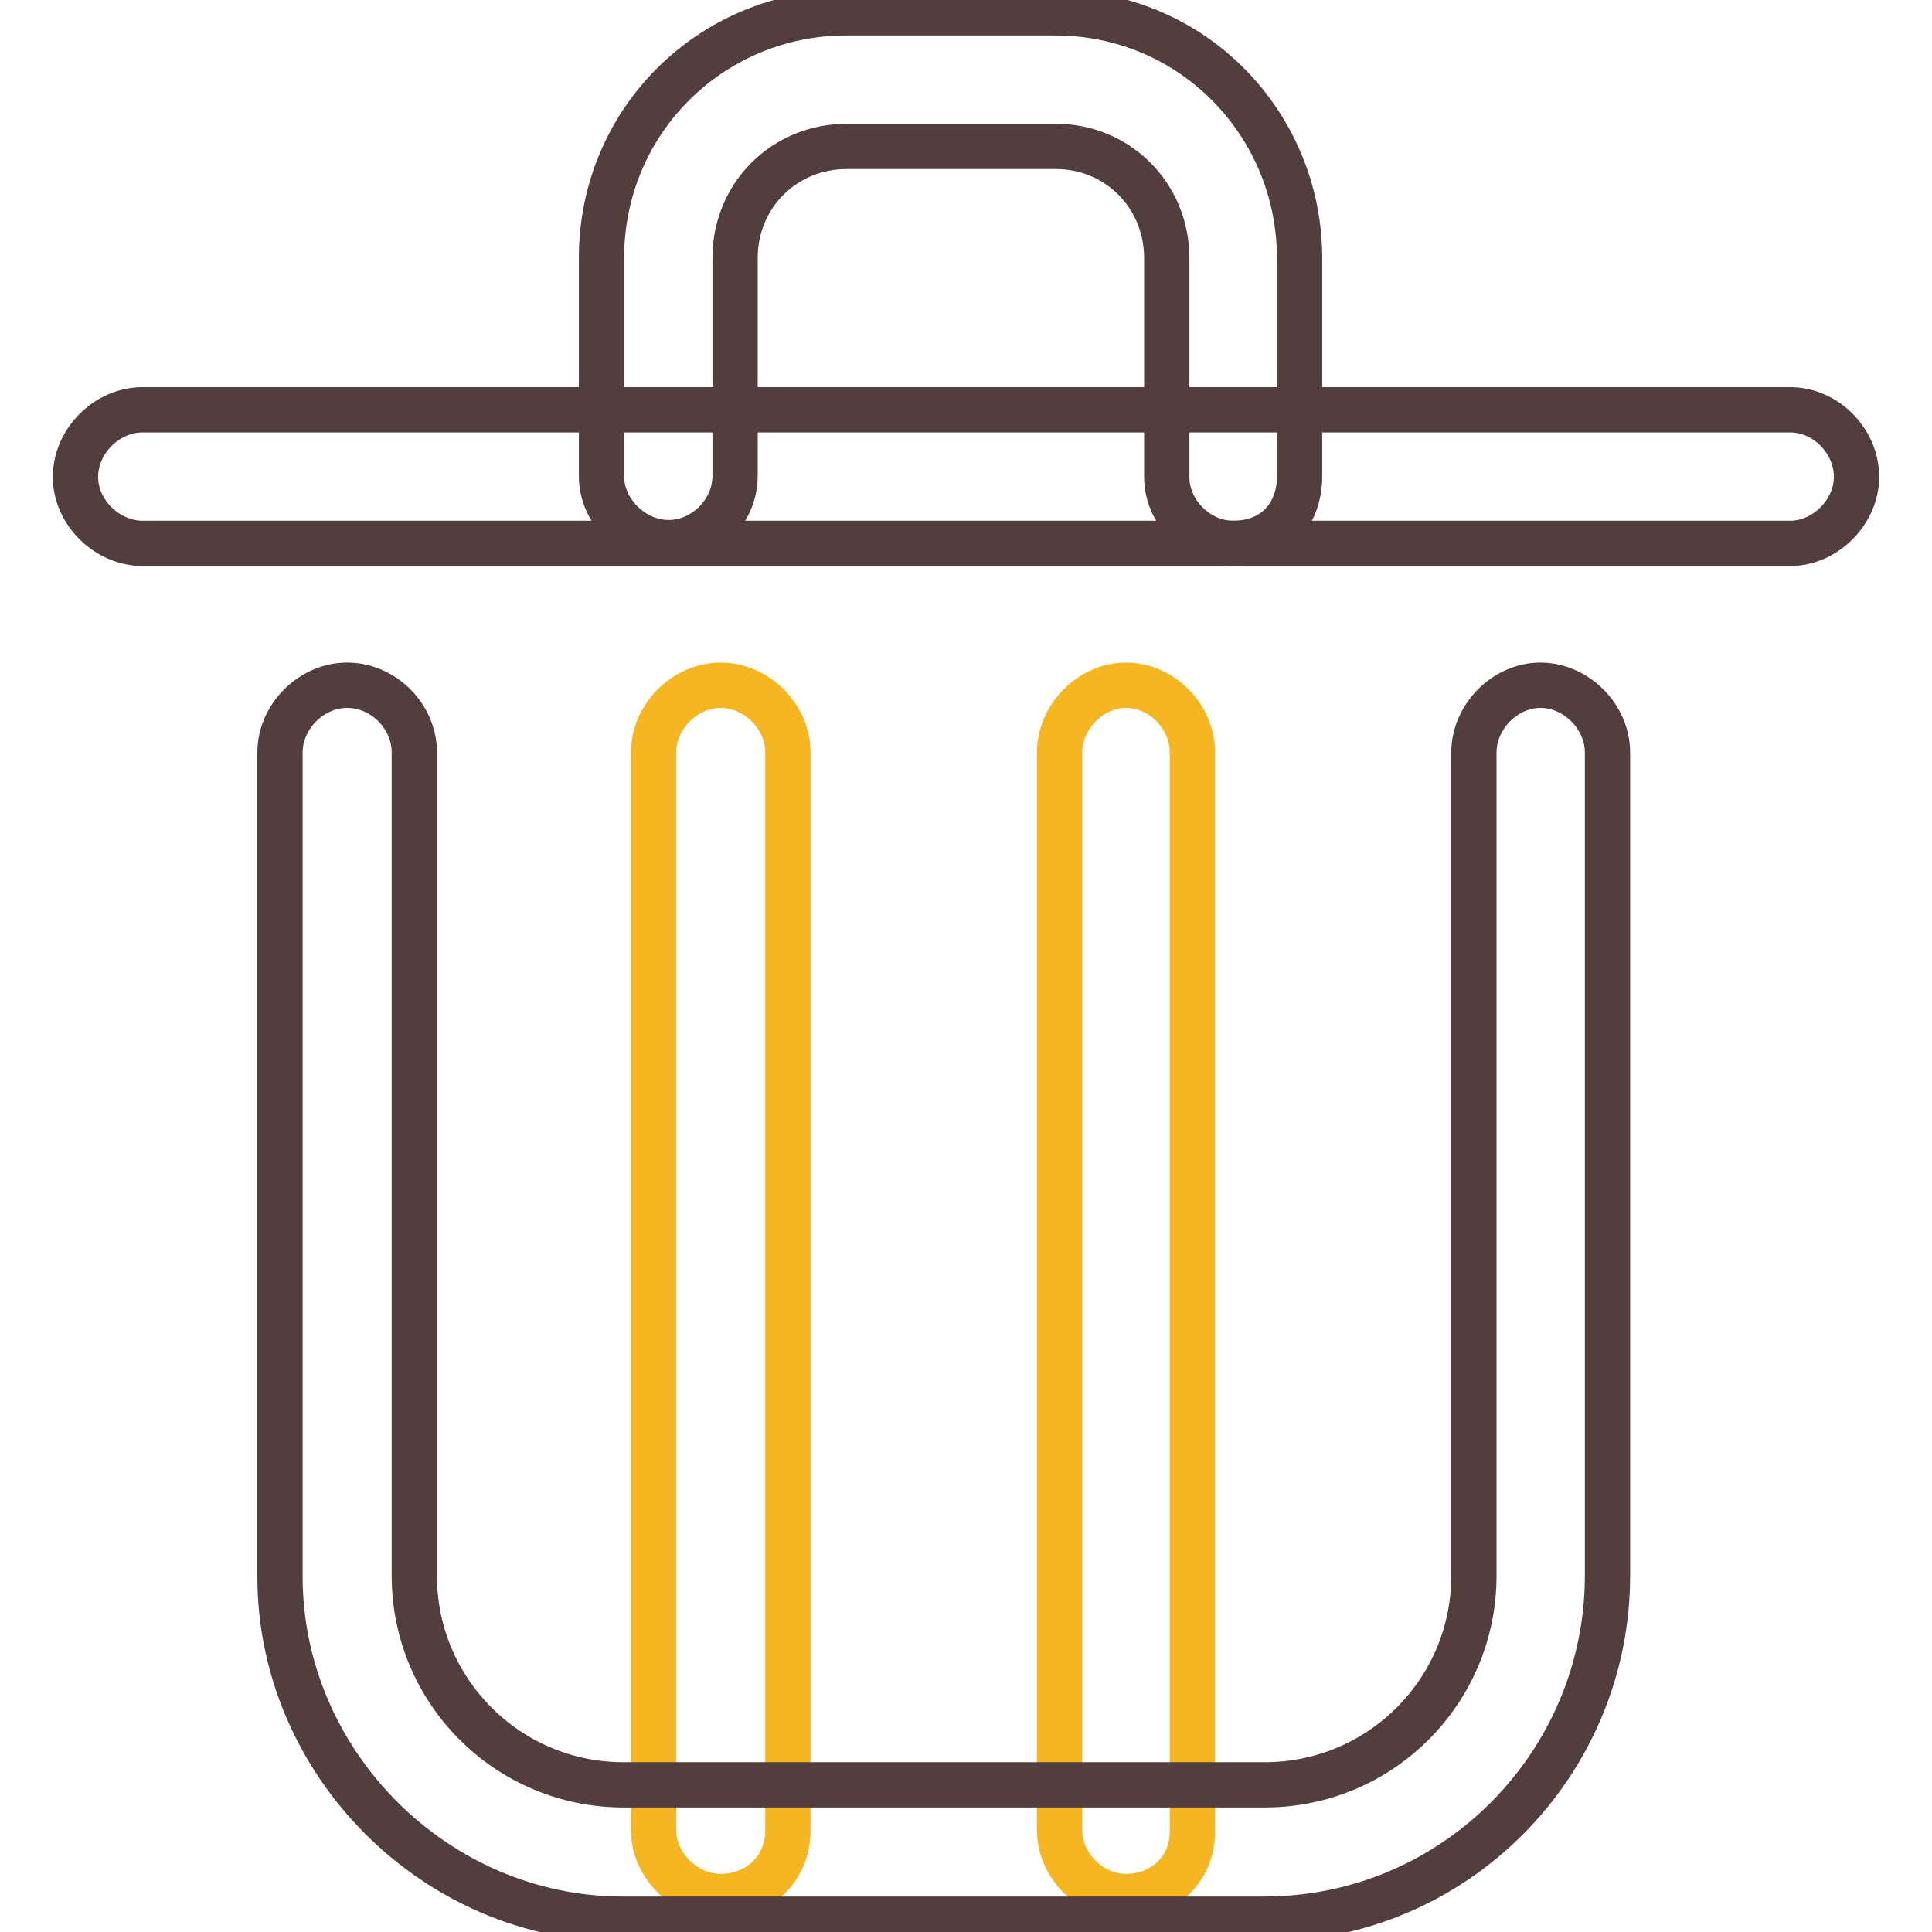 <?xml version="1.0" encoding="utf-8"?>
<!-- Svg Vector Icons : http://www.onlinewebfonts.com/icon -->
<!DOCTYPE svg PUBLIC "-//W3C//DTD SVG 1.1//EN" "http://www.w3.org/Graphics/SVG/1.1/DTD/svg11.dtd">
<svg version="1.1" xmlns="http://www.w3.org/2000/svg" xmlns:xlink="http://www.w3.org/1999/xlink" x="0px" y="0px" viewBox="0 0 256 256" enable-background="new 0 0 256 256" xml:space="preserve">
<g> <path stroke-width="6" fill-opacity="0" stroke="#533e3e"  d="M237.2,72H18.9c-4.7,0-8.9-4.1-8.9-8.8c0-4.7,4.1-8.9,8.9-8.9h218.3c4.7,0,8.8,4.1,8.8,8.9 C246,67.8,241.9,72,237.2,72z"/> <path stroke-width="6" fill-opacity="0" stroke="#f6b622"  d="M95.5,251.3c-4.7,0-8.9-4.1-8.9-8.8V99.7c0-4.7,4.1-8.9,8.9-8.9c4.7,0,8.9,4.1,8.9,8.9v142.8 C104.4,247.8,100.3,251.3,95.5,251.3z M149.2,251.3c-4.7,0-8.8-4.1-8.8-8.8V99.7c0-4.7,4.1-8.9,8.8-8.9c4.7,0,8.8,4.1,8.8,8.9 v142.8C158.1,247.8,154,251.3,149.2,251.3z"/> <path stroke-width="6" fill-opacity="0" stroke="#533e3e"  d="M167.5,254.3h-85c-24.8,0-45.4-20.7-45.4-45.4V99.7c0-4.7,4.1-8.9,8.9-8.9s8.9,4.1,8.9,8.9v109.1 c0,15.3,12.4,27.7,27.7,27.7h85c15.3,0,27.7-12.4,27.7-27.7V99.7c0-4.7,4.1-8.9,8.8-8.9s8.9,4.1,8.9,8.9v109.1 C213,233.6,192.9,254.3,167.5,254.3L167.5,254.3z M163.4,72c-4.7,0-8.8-4.1-8.8-8.8V34.2c0-8.3-6.5-14.8-14.7-14.8h-27.7 c-8.3,0-14.8,6.5-14.8,14.8v28.9c0,4.7-4.1,8.8-8.8,8.8c-4.7,0-8.9-4.1-8.9-8.8V34.2c0-18.3,14.7-32.5,32.4-32.5h27.7 c18.3,0,32.4,14.8,32.4,32.5v28.9C172.2,68.4,168.7,72,163.4,72z"/></g>
</svg>